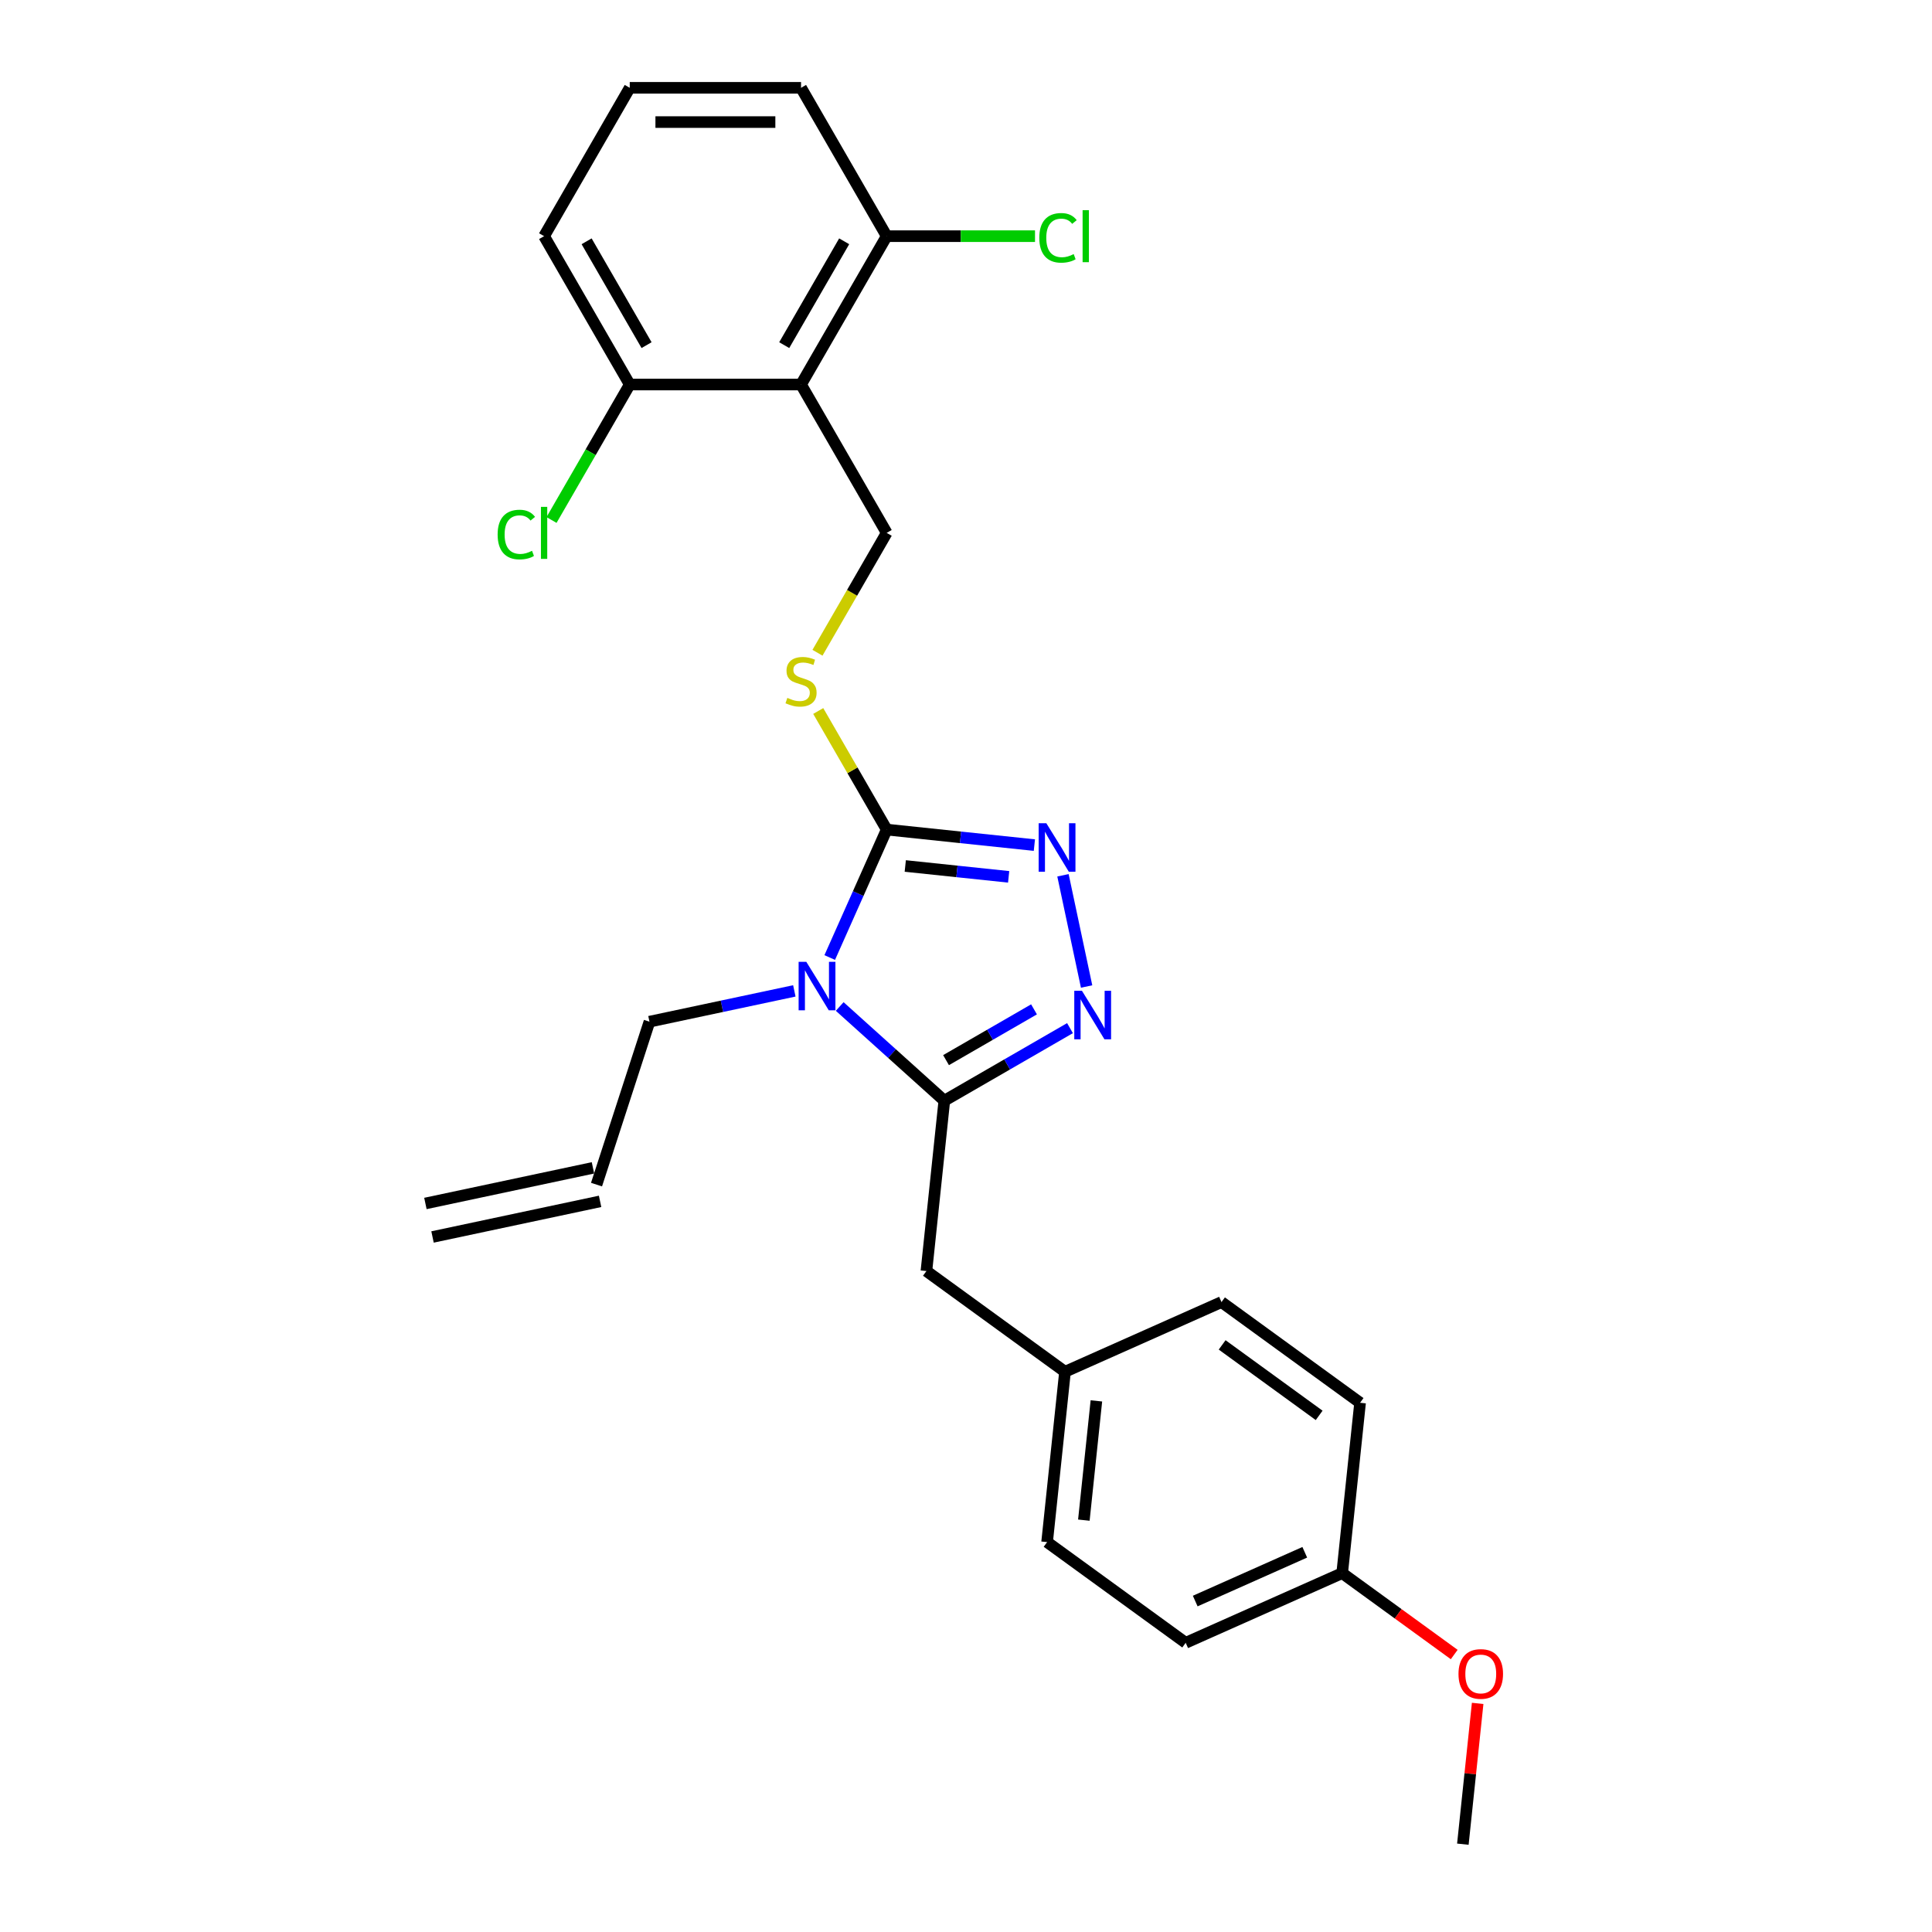 <?xml version='1.0' encoding='iso-8859-1'?>
<svg version='1.1' baseProfile='full'
              xmlns='http://www.w3.org/2000/svg'
                      xmlns:rdkit='http://www.rdkit.org/xml'
                      xmlns:xlink='http://www.w3.org/1999/xlink'
                  xml:space='preserve'
width='1000px' height='1000px' viewBox='0 0 1000 1000'>
<!-- END OF HEADER -->
<rect style='opacity:1.0;fill:#FFFFFF;stroke:none' width='1000' height='1000' x='0' y='0'> </rect>
<path class='bond-0' d='M 434.628,520.96 L 461.704,545.339' style='fill:none;fill-rule:evenodd;stroke:#0000FF;stroke-width:6px;stroke-linecap:butt;stroke-linejoin:miter;stroke-opacity:1' />
<path class='bond-0' d='M 461.704,545.339 L 488.78,569.719' style='fill:none;fill-rule:evenodd;stroke:#000000;stroke-width:6px;stroke-linecap:butt;stroke-linejoin:miter;stroke-opacity:1' />
<path class='bond-1' d='M 429.465,495.618 L 444.209,462.504' style='fill:none;fill-rule:evenodd;stroke:#0000FF;stroke-width:6px;stroke-linecap:butt;stroke-linejoin:miter;stroke-opacity:1' />
<path class='bond-1' d='M 444.209,462.504 L 458.952,429.389' style='fill:none;fill-rule:evenodd;stroke:#000000;stroke-width:6px;stroke-linecap:butt;stroke-linejoin:miter;stroke-opacity:1' />
<path class='bond-10' d='M 411.149,512.885 L 373.655,520.855' style='fill:none;fill-rule:evenodd;stroke:#0000FF;stroke-width:6px;stroke-linecap:butt;stroke-linejoin:miter;stroke-opacity:1' />
<path class='bond-10' d='M 373.655,520.855 L 336.16,528.824' style='fill:none;fill-rule:evenodd;stroke:#000000;stroke-width:6px;stroke-linecap:butt;stroke-linejoin:miter;stroke-opacity:1' />
<path class='bond-2' d='M 488.78,569.719 L 521.304,550.941' style='fill:none;fill-rule:evenodd;stroke:#000000;stroke-width:6px;stroke-linecap:butt;stroke-linejoin:miter;stroke-opacity:1' />
<path class='bond-2' d='M 521.304,550.941 L 553.828,532.164' style='fill:none;fill-rule:evenodd;stroke:#0000FF;stroke-width:6px;stroke-linecap:butt;stroke-linejoin:miter;stroke-opacity:1' />
<path class='bond-2' d='M 489.671,548.728 L 512.437,535.584' style='fill:none;fill-rule:evenodd;stroke:#000000;stroke-width:6px;stroke-linecap:butt;stroke-linejoin:miter;stroke-opacity:1' />
<path class='bond-2' d='M 512.437,535.584 L 535.204,522.439' style='fill:none;fill-rule:evenodd;stroke:#0000FF;stroke-width:6px;stroke-linecap:butt;stroke-linejoin:miter;stroke-opacity:1' />
<path class='bond-7' d='M 488.78,569.719 L 479.512,657.899' style='fill:none;fill-rule:evenodd;stroke:#000000;stroke-width:6px;stroke-linecap:butt;stroke-linejoin:miter;stroke-opacity:1' />
<path class='bond-3' d='M 458.952,429.389 L 497.173,433.406' style='fill:none;fill-rule:evenodd;stroke:#000000;stroke-width:6px;stroke-linecap:butt;stroke-linejoin:miter;stroke-opacity:1' />
<path class='bond-3' d='M 497.173,433.406 L 535.393,437.424' style='fill:none;fill-rule:evenodd;stroke:#0000FF;stroke-width:6px;stroke-linecap:butt;stroke-linejoin:miter;stroke-opacity:1' />
<path class='bond-3' d='M 468.565,448.231 L 495.319,451.043' style='fill:none;fill-rule:evenodd;stroke:#000000;stroke-width:6px;stroke-linecap:butt;stroke-linejoin:miter;stroke-opacity:1' />
<path class='bond-3' d='M 495.319,451.043 L 522.073,453.855' style='fill:none;fill-rule:evenodd;stroke:#0000FF;stroke-width:6px;stroke-linecap:butt;stroke-linejoin:miter;stroke-opacity:1' />
<path class='bond-5' d='M 458.952,429.389 L 441.234,398.701' style='fill:none;fill-rule:evenodd;stroke:#000000;stroke-width:6px;stroke-linecap:butt;stroke-linejoin:miter;stroke-opacity:1' />
<path class='bond-5' d='M 441.234,398.701 L 423.516,368.013' style='fill:none;fill-rule:evenodd;stroke:#CCCC00;stroke-width:6px;stroke-linecap:butt;stroke-linejoin:miter;stroke-opacity:1' />
<path class='bond-26' d='M 562.427,510.614 L 550.192,453.052' style='fill:none;fill-rule:evenodd;stroke:#0000FF;stroke-width:6px;stroke-linecap:butt;stroke-linejoin:miter;stroke-opacity:1' />
<path class='bond-4' d='M 414.619,199.028 L 458.952,275.815' style='fill:none;fill-rule:evenodd;stroke:#000000;stroke-width:6px;stroke-linecap:butt;stroke-linejoin:miter;stroke-opacity:1' />
<path class='bond-8' d='M 414.619,199.028 L 458.952,122.242' style='fill:none;fill-rule:evenodd;stroke:#000000;stroke-width:6px;stroke-linecap:butt;stroke-linejoin:miter;stroke-opacity:1' />
<path class='bond-8' d='M 405.912,178.644 L 436.945,124.893' style='fill:none;fill-rule:evenodd;stroke:#000000;stroke-width:6px;stroke-linecap:butt;stroke-linejoin:miter;stroke-opacity:1' />
<path class='bond-9' d='M 414.619,199.028 L 325.953,199.028' style='fill:none;fill-rule:evenodd;stroke:#000000;stroke-width:6px;stroke-linecap:butt;stroke-linejoin:miter;stroke-opacity:1' />
<path class='bond-6' d='M 423.127,337.866 L 441.04,306.841' style='fill:none;fill-rule:evenodd;stroke:#CCCC00;stroke-width:6px;stroke-linecap:butt;stroke-linejoin:miter;stroke-opacity:1' />
<path class='bond-6' d='M 441.04,306.841 L 458.952,275.815' style='fill:none;fill-rule:evenodd;stroke:#000000;stroke-width:6px;stroke-linecap:butt;stroke-linejoin:miter;stroke-opacity:1' />
<path class='bond-13' d='M 479.512,657.899 L 551.244,710.016' style='fill:none;fill-rule:evenodd;stroke:#000000;stroke-width:6px;stroke-linecap:butt;stroke-linejoin:miter;stroke-opacity:1' />
<path class='bond-14' d='M 458.952,122.242 L 497.336,122.242' style='fill:none;fill-rule:evenodd;stroke:#000000;stroke-width:6px;stroke-linecap:butt;stroke-linejoin:miter;stroke-opacity:1' />
<path class='bond-14' d='M 497.336,122.242 L 535.719,122.242' style='fill:none;fill-rule:evenodd;stroke:#00CC00;stroke-width:6px;stroke-linecap:butt;stroke-linejoin:miter;stroke-opacity:1' />
<path class='bond-23' d='M 458.952,122.242 L 414.619,45.455' style='fill:none;fill-rule:evenodd;stroke:#000000;stroke-width:6px;stroke-linecap:butt;stroke-linejoin:miter;stroke-opacity:1' />
<path class='bond-15' d='M 325.953,199.028 L 305.711,234.089' style='fill:none;fill-rule:evenodd;stroke:#000000;stroke-width:6px;stroke-linecap:butt;stroke-linejoin:miter;stroke-opacity:1' />
<path class='bond-15' d='M 305.711,234.089 L 285.468,269.15' style='fill:none;fill-rule:evenodd;stroke:#00CC00;stroke-width:6px;stroke-linecap:butt;stroke-linejoin:miter;stroke-opacity:1' />
<path class='bond-24' d='M 325.953,199.028 L 281.62,122.242' style='fill:none;fill-rule:evenodd;stroke:#000000;stroke-width:6px;stroke-linecap:butt;stroke-linejoin:miter;stroke-opacity:1' />
<path class='bond-24' d='M 334.661,178.644 L 303.628,124.893' style='fill:none;fill-rule:evenodd;stroke:#000000;stroke-width:6px;stroke-linecap:butt;stroke-linejoin:miter;stroke-opacity:1' />
<path class='bond-11' d='M 336.16,528.824 L 308.761,613.151' style='fill:none;fill-rule:evenodd;stroke:#000000;stroke-width:6px;stroke-linecap:butt;stroke-linejoin:miter;stroke-opacity:1' />
<path class='bond-12' d='M 306.917,604.478 L 220.189,622.913' style='fill:none;fill-rule:evenodd;stroke:#000000;stroke-width:6px;stroke-linecap:butt;stroke-linejoin:miter;stroke-opacity:1' />
<path class='bond-12' d='M 310.604,621.824 L 223.876,640.258' style='fill:none;fill-rule:evenodd;stroke:#000000;stroke-width:6px;stroke-linecap:butt;stroke-linejoin:miter;stroke-opacity:1' />
<path class='bond-17' d='M 551.244,710.016 L 632.245,673.952' style='fill:none;fill-rule:evenodd;stroke:#000000;stroke-width:6px;stroke-linecap:butt;stroke-linejoin:miter;stroke-opacity:1' />
<path class='bond-18' d='M 551.244,710.016 L 541.976,798.196' style='fill:none;fill-rule:evenodd;stroke:#000000;stroke-width:6px;stroke-linecap:butt;stroke-linejoin:miter;stroke-opacity:1' />
<path class='bond-18' d='M 567.49,725.096 L 561.002,786.822' style='fill:none;fill-rule:evenodd;stroke:#000000;stroke-width:6px;stroke-linecap:butt;stroke-linejoin:miter;stroke-opacity:1' />
<path class='bond-16' d='M 694.709,814.249 L 613.708,850.312' style='fill:none;fill-rule:evenodd;stroke:#000000;stroke-width:6px;stroke-linecap:butt;stroke-linejoin:miter;stroke-opacity:1' />
<path class='bond-16' d='M 675.346,803.458 L 618.646,828.703' style='fill:none;fill-rule:evenodd;stroke:#000000;stroke-width:6px;stroke-linecap:butt;stroke-linejoin:miter;stroke-opacity:1' />
<path class='bond-21' d='M 694.709,814.249 L 723.703,835.314' style='fill:none;fill-rule:evenodd;stroke:#000000;stroke-width:6px;stroke-linecap:butt;stroke-linejoin:miter;stroke-opacity:1' />
<path class='bond-21' d='M 723.703,835.314 L 752.698,856.38' style='fill:none;fill-rule:evenodd;stroke:#FF0000;stroke-width:6px;stroke-linecap:butt;stroke-linejoin:miter;stroke-opacity:1' />
<path class='bond-27' d='M 694.709,814.249 L 703.977,726.068' style='fill:none;fill-rule:evenodd;stroke:#000000;stroke-width:6px;stroke-linecap:butt;stroke-linejoin:miter;stroke-opacity:1' />
<path class='bond-20' d='M 632.245,673.952 L 703.977,726.068' style='fill:none;fill-rule:evenodd;stroke:#000000;stroke-width:6px;stroke-linecap:butt;stroke-linejoin:miter;stroke-opacity:1' />
<path class='bond-20' d='M 632.581,696.116 L 682.794,732.597' style='fill:none;fill-rule:evenodd;stroke:#000000;stroke-width:6px;stroke-linecap:butt;stroke-linejoin:miter;stroke-opacity:1' />
<path class='bond-19' d='M 541.976,798.196 L 613.708,850.312' style='fill:none;fill-rule:evenodd;stroke:#000000;stroke-width:6px;stroke-linecap:butt;stroke-linejoin:miter;stroke-opacity:1' />
<path class='bond-25' d='M 764.833,881.669 L 761.003,918.107' style='fill:none;fill-rule:evenodd;stroke:#FF0000;stroke-width:6px;stroke-linecap:butt;stroke-linejoin:miter;stroke-opacity:1' />
<path class='bond-25' d='M 761.003,918.107 L 757.173,954.545' style='fill:none;fill-rule:evenodd;stroke:#000000;stroke-width:6px;stroke-linecap:butt;stroke-linejoin:miter;stroke-opacity:1' />
<path class='bond-22' d='M 325.953,45.455 L 414.619,45.455' style='fill:none;fill-rule:evenodd;stroke:#000000;stroke-width:6px;stroke-linecap:butt;stroke-linejoin:miter;stroke-opacity:1' />
<path class='bond-22' d='M 339.253,63.188 L 401.319,63.188' style='fill:none;fill-rule:evenodd;stroke:#000000;stroke-width:6px;stroke-linecap:butt;stroke-linejoin:miter;stroke-opacity:1' />
<path class='bond-28' d='M 325.953,45.455 L 281.62,122.242' style='fill:none;fill-rule:evenodd;stroke:#000000;stroke-width:6px;stroke-linecap:butt;stroke-linejoin:miter;stroke-opacity:1' />
<path  class='atom-0' d='M 417.338 497.835
L 425.566 511.135
Q 426.382 512.447, 427.694 514.823
Q 429.006 517.199, 429.077 517.341
L 429.077 497.835
L 432.411 497.835
L 432.411 522.945
L 428.971 522.945
L 420.14 508.404
Q 419.111 506.701, 418.012 504.751
Q 416.948 502.8, 416.629 502.197
L 416.629 522.945
L 413.366 522.945
L 413.366 497.835
L 417.338 497.835
' fill='#0000FF'/>
<path  class='atom-3' d='M 560.017 512.831
L 568.245 526.131
Q 569.061 527.443, 570.373 529.819
Q 571.685 532.195, 571.756 532.337
L 571.756 512.831
L 575.09 512.831
L 575.09 537.941
L 571.65 537.941
L 562.818 523.4
Q 561.79 521.697, 560.69 519.747
Q 559.626 517.796, 559.307 517.193
L 559.307 537.941
L 556.044 537.941
L 556.044 512.831
L 560.017 512.831
' fill='#0000FF'/>
<path  class='atom-4' d='M 541.582 426.102
L 549.81 439.402
Q 550.626 440.715, 551.938 443.091
Q 553.25 445.467, 553.321 445.609
L 553.321 426.102
L 556.655 426.102
L 556.655 451.213
L 553.215 451.213
L 544.384 436.671
Q 543.355 434.969, 542.256 433.018
Q 541.192 431.068, 540.873 430.465
L 540.873 451.213
L 537.61 451.213
L 537.61 426.102
L 541.582 426.102
' fill='#0000FF'/>
<path  class='atom-6' d='M 407.526 361.221
Q 407.81 361.327, 408.98 361.824
Q 410.15 362.32, 411.427 362.639
Q 412.739 362.923, 414.016 362.923
Q 416.392 362.923, 417.776 361.788
Q 419.159 360.618, 419.159 358.596
Q 419.159 357.213, 418.45 356.362
Q 417.776 355.511, 416.712 355.05
Q 415.648 354.589, 413.874 354.057
Q 411.64 353.383, 410.292 352.744
Q 408.98 352.106, 408.022 350.758
Q 407.1 349.41, 407.1 347.141
Q 407.1 343.984, 409.228 342.033
Q 411.392 340.083, 415.648 340.083
Q 418.556 340.083, 421.854 341.466
L 421.039 344.197
Q 418.024 342.956, 415.754 342.956
Q 413.307 342.956, 411.959 343.984
Q 410.611 344.977, 410.647 346.715
Q 410.647 348.063, 411.321 348.878
Q 412.03 349.694, 413.023 350.155
Q 414.052 350.616, 415.754 351.148
Q 418.024 351.858, 419.372 352.567
Q 420.719 353.276, 421.677 354.73
Q 422.67 356.149, 422.67 358.596
Q 422.67 362.072, 420.329 363.952
Q 418.024 365.796, 414.158 365.796
Q 411.924 365.796, 410.221 365.299
Q 408.554 364.838, 406.568 364.023
L 407.526 361.221
' fill='#CCCC00'/>
<path  class='atom-15' d='M 537.936 123.11
Q 537.936 116.868, 540.844 113.605
Q 543.788 110.307, 549.356 110.307
Q 554.534 110.307, 557.3 113.96
L 554.96 115.875
Q 552.938 113.215, 549.356 113.215
Q 545.561 113.215, 543.539 115.769
Q 541.553 118.287, 541.553 123.11
Q 541.553 128.076, 543.61 130.629
Q 545.703 133.183, 549.746 133.183
Q 552.512 133.183, 555.74 131.516
L 556.733 134.176
Q 555.421 135.027, 553.435 135.524
Q 551.448 136.02, 549.25 136.02
Q 543.788 136.02, 540.844 132.686
Q 537.936 129.353, 537.936 123.11
' fill='#00CC00'/>
<path  class='atom-15' d='M 560.351 108.782
L 563.613 108.782
L 563.613 135.701
L 560.351 135.701
L 560.351 108.782
' fill='#00CC00'/>
<path  class='atom-16' d='M 257.574 276.684
Q 257.574 270.442, 260.482 267.179
Q 263.426 263.881, 268.994 263.881
Q 274.172 263.881, 276.939 267.534
L 274.598 269.449
Q 272.576 266.789, 268.994 266.789
Q 265.199 266.789, 263.178 269.343
Q 261.192 271.861, 261.192 276.684
Q 261.192 281.65, 263.249 284.203
Q 265.341 286.757, 269.384 286.757
Q 272.151 286.757, 275.378 285.09
L 276.371 287.75
Q 275.059 288.601, 273.073 289.098
Q 271.087 289.594, 268.888 289.594
Q 263.426 289.594, 260.482 286.26
Q 257.574 282.926, 257.574 276.684
' fill='#00CC00'/>
<path  class='atom-16' d='M 279.989 262.356
L 283.252 262.356
L 283.252 289.275
L 279.989 289.275
L 279.989 262.356
' fill='#00CC00'/>
<path  class='atom-22' d='M 754.914 866.436
Q 754.914 860.407, 757.894 857.038
Q 760.873 853.668, 766.441 853.668
Q 772.009 853.668, 774.988 857.038
Q 777.968 860.407, 777.968 866.436
Q 777.968 872.536, 774.953 876.012
Q 771.938 879.452, 766.441 879.452
Q 760.908 879.452, 757.894 876.012
Q 754.914 872.572, 754.914 866.436
M 766.441 876.615
Q 770.271 876.615, 772.328 874.061
Q 774.421 871.472, 774.421 866.436
Q 774.421 861.506, 772.328 859.024
Q 770.271 856.506, 766.441 856.506
Q 762.611 856.506, 760.518 858.988
Q 758.461 861.471, 758.461 866.436
Q 758.461 871.508, 760.518 874.061
Q 762.611 876.615, 766.441 876.615
' fill='#FF0000'/>
</svg>
